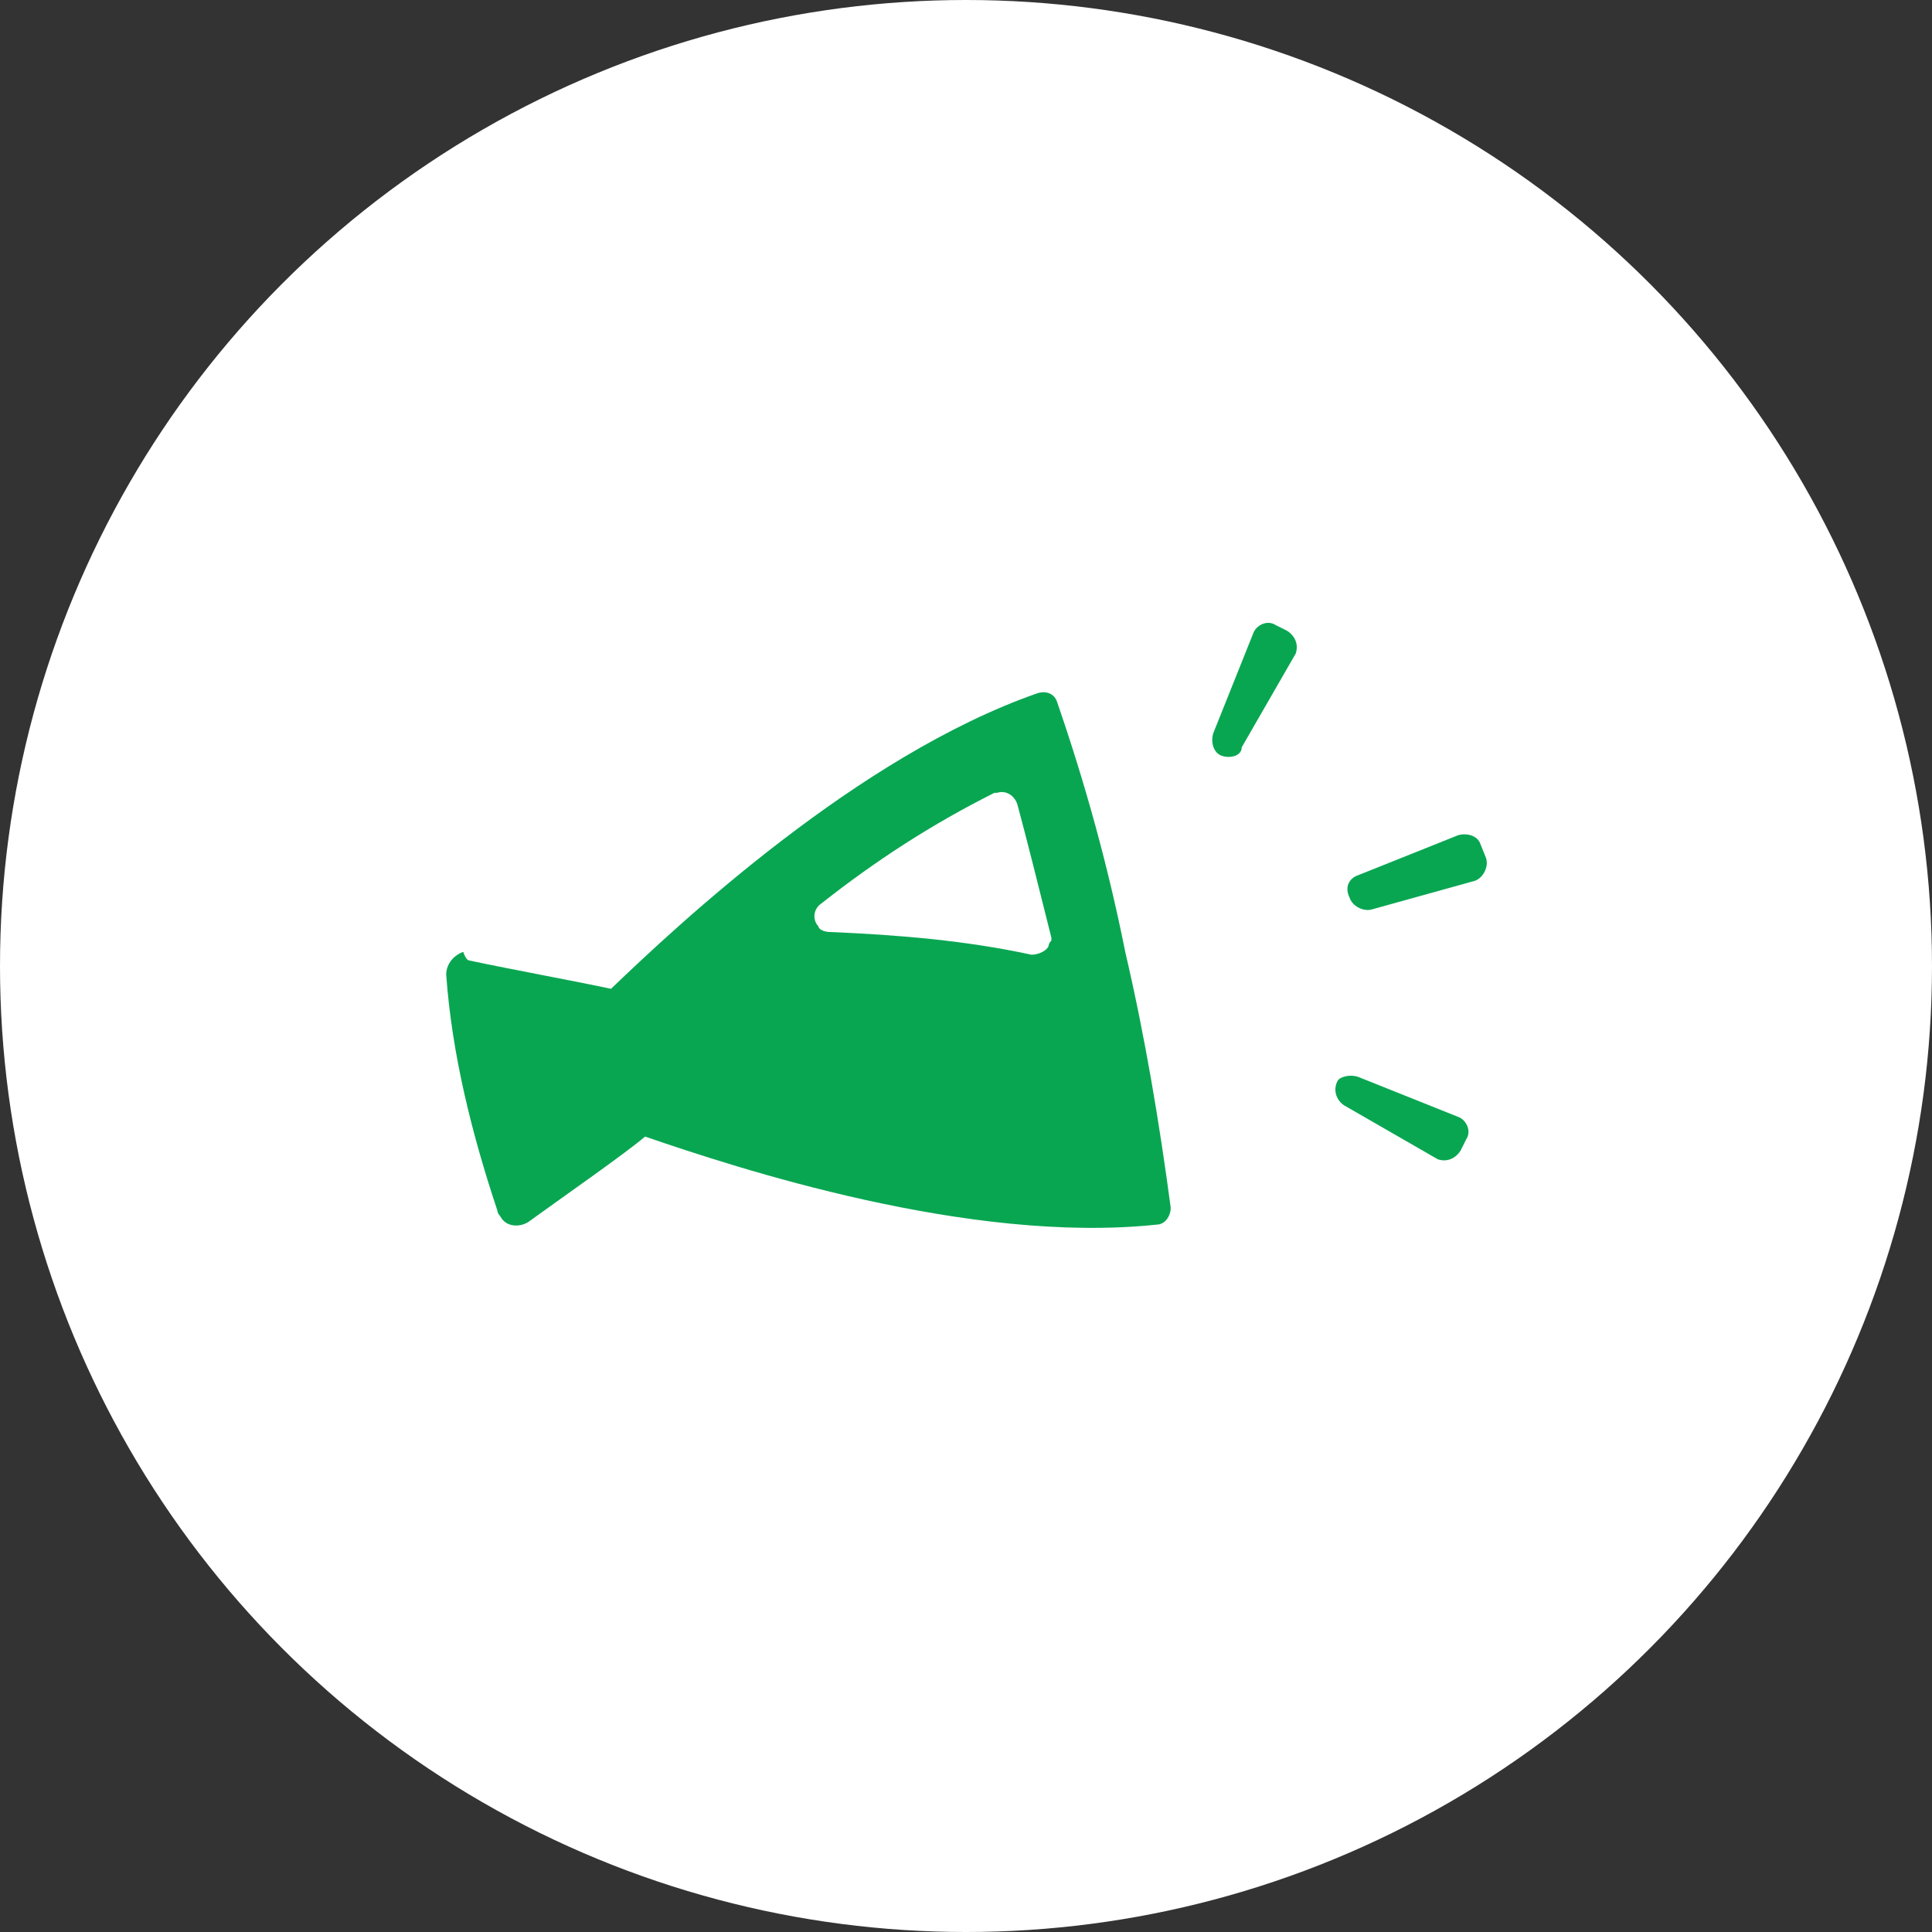 <?xml version="1.0" encoding="utf-8"?>
<!-- Generator: Adobe Illustrator 27.6.1, SVG Export Plug-In . SVG Version: 6.00 Build 0)  -->
<svg version="1.1" id="レイヤー_1" xmlns="http://www.w3.org/2000/svg" xmlns:xlink="http://www.w3.org/1999/xlink" x="0px"
	 y="0px" viewBox="0 0 68 68" style="enable-background:new 0 0 68 68;" xml:space="preserve">
<rect x="0" y="0" width="68" height="68" fill="#333333" stroke="none"/>
<style type="text/css">
	.st0{fill:#FFFFFF;}
	.st1{fill:#09A652;}
</style>
<circle id="楕円形_50" class="st0" cx="34" cy="34" r="34"/>
<g id="応援メガホンの無料アイコン素材_4" transform="translate(15.705 9.703)">
	<path id="パス_16897" class="st1" d="M32.1,21.1l3.5-1.4c0.3-0.1,0.7,0,0.8,0.3c0,0,0,0,0,0l0.2,0.5c0.1,0.3-0.1,0.7-0.4,0.8
		c0,0,0,0,0,0l-3.6,1c-0.3,0.1-0.7-0.1-0.8-0.4C31.6,21.5,31.8,21.2,32.1,21.1L32.1,21.1z"/>
	<path id="パス_16898" class="st1" d="M32.1,28.2l3.5,1.4c0.3,0.1,0.5,0.5,0.3,0.8c0,0,0,0,0,0l-0.2,0.4c-0.2,0.3-0.5,0.4-0.8,0.3
		c0,0,0,0,0,0l-3.3-1.9c-0.3-0.2-0.4-0.6-0.2-0.9C31.5,28.2,31.8,28.1,32.1,28.2L32.1,28.2z"/>
	<path id="パス_16899" class="st1" d="M27.3,16.9c-0.3-0.1-0.4-0.5-0.3-0.8l1.4-3.5c0.1-0.3,0.5-0.5,0.8-0.3c0,0,0,0,0,0l0.4,0.2
		c0.3,0.2,0.4,0.5,0.3,0.8c0,0,0,0,0,0l-1.9,3.3C28,16.9,27.6,17,27.3,16.9z"/>
	<path id="パス_16900" class="st1" d="M0.8,24.1c1.4,0.3,4.1,0.8,5,1c2.4-2.3,8.7-8.2,15-10.4c0.3-0.1,0.6,0,0.7,0.3
		c1,2.9,1.8,5.8,2.4,8.8c0.7,3,1.2,6,1.6,9c0,0.3-0.2,0.6-0.5,0.6c-6.6,0.7-14.8-2-18-3.1c-0.7,0.6-3,2.2-4.1,3
		c-0.3,0.2-0.8,0.2-1-0.2c0,0-0.1-0.1-0.1-0.2c-0.9-2.7-1.6-5.5-1.8-8.3c0-0.4,0.3-0.7,0.6-0.8C0.7,24.1,0.8,24.1,0.8,24.1z
		 M13.5,23.1c2.4,0.1,4.8,0.3,7.1,0.8c0.2,0,0.5-0.1,0.6-0.3c0,0,0,0,0,0c0-0.1,0.1-0.2,0.1-0.2c0,0,0,0,0,0c0,0,0-0.1,0-0.1
		c-0.5-2-0.9-3.6-1.2-4.7c-0.1-0.3-0.4-0.5-0.7-0.4c0,0-0.1,0-0.1,0c-2.2,1.1-4.2,2.4-6.1,3.9c-0.3,0.2-0.3,0.6-0.1,0.8
		C13.1,23,13.3,23.1,13.5,23.1z"/>
</g>
</svg>
